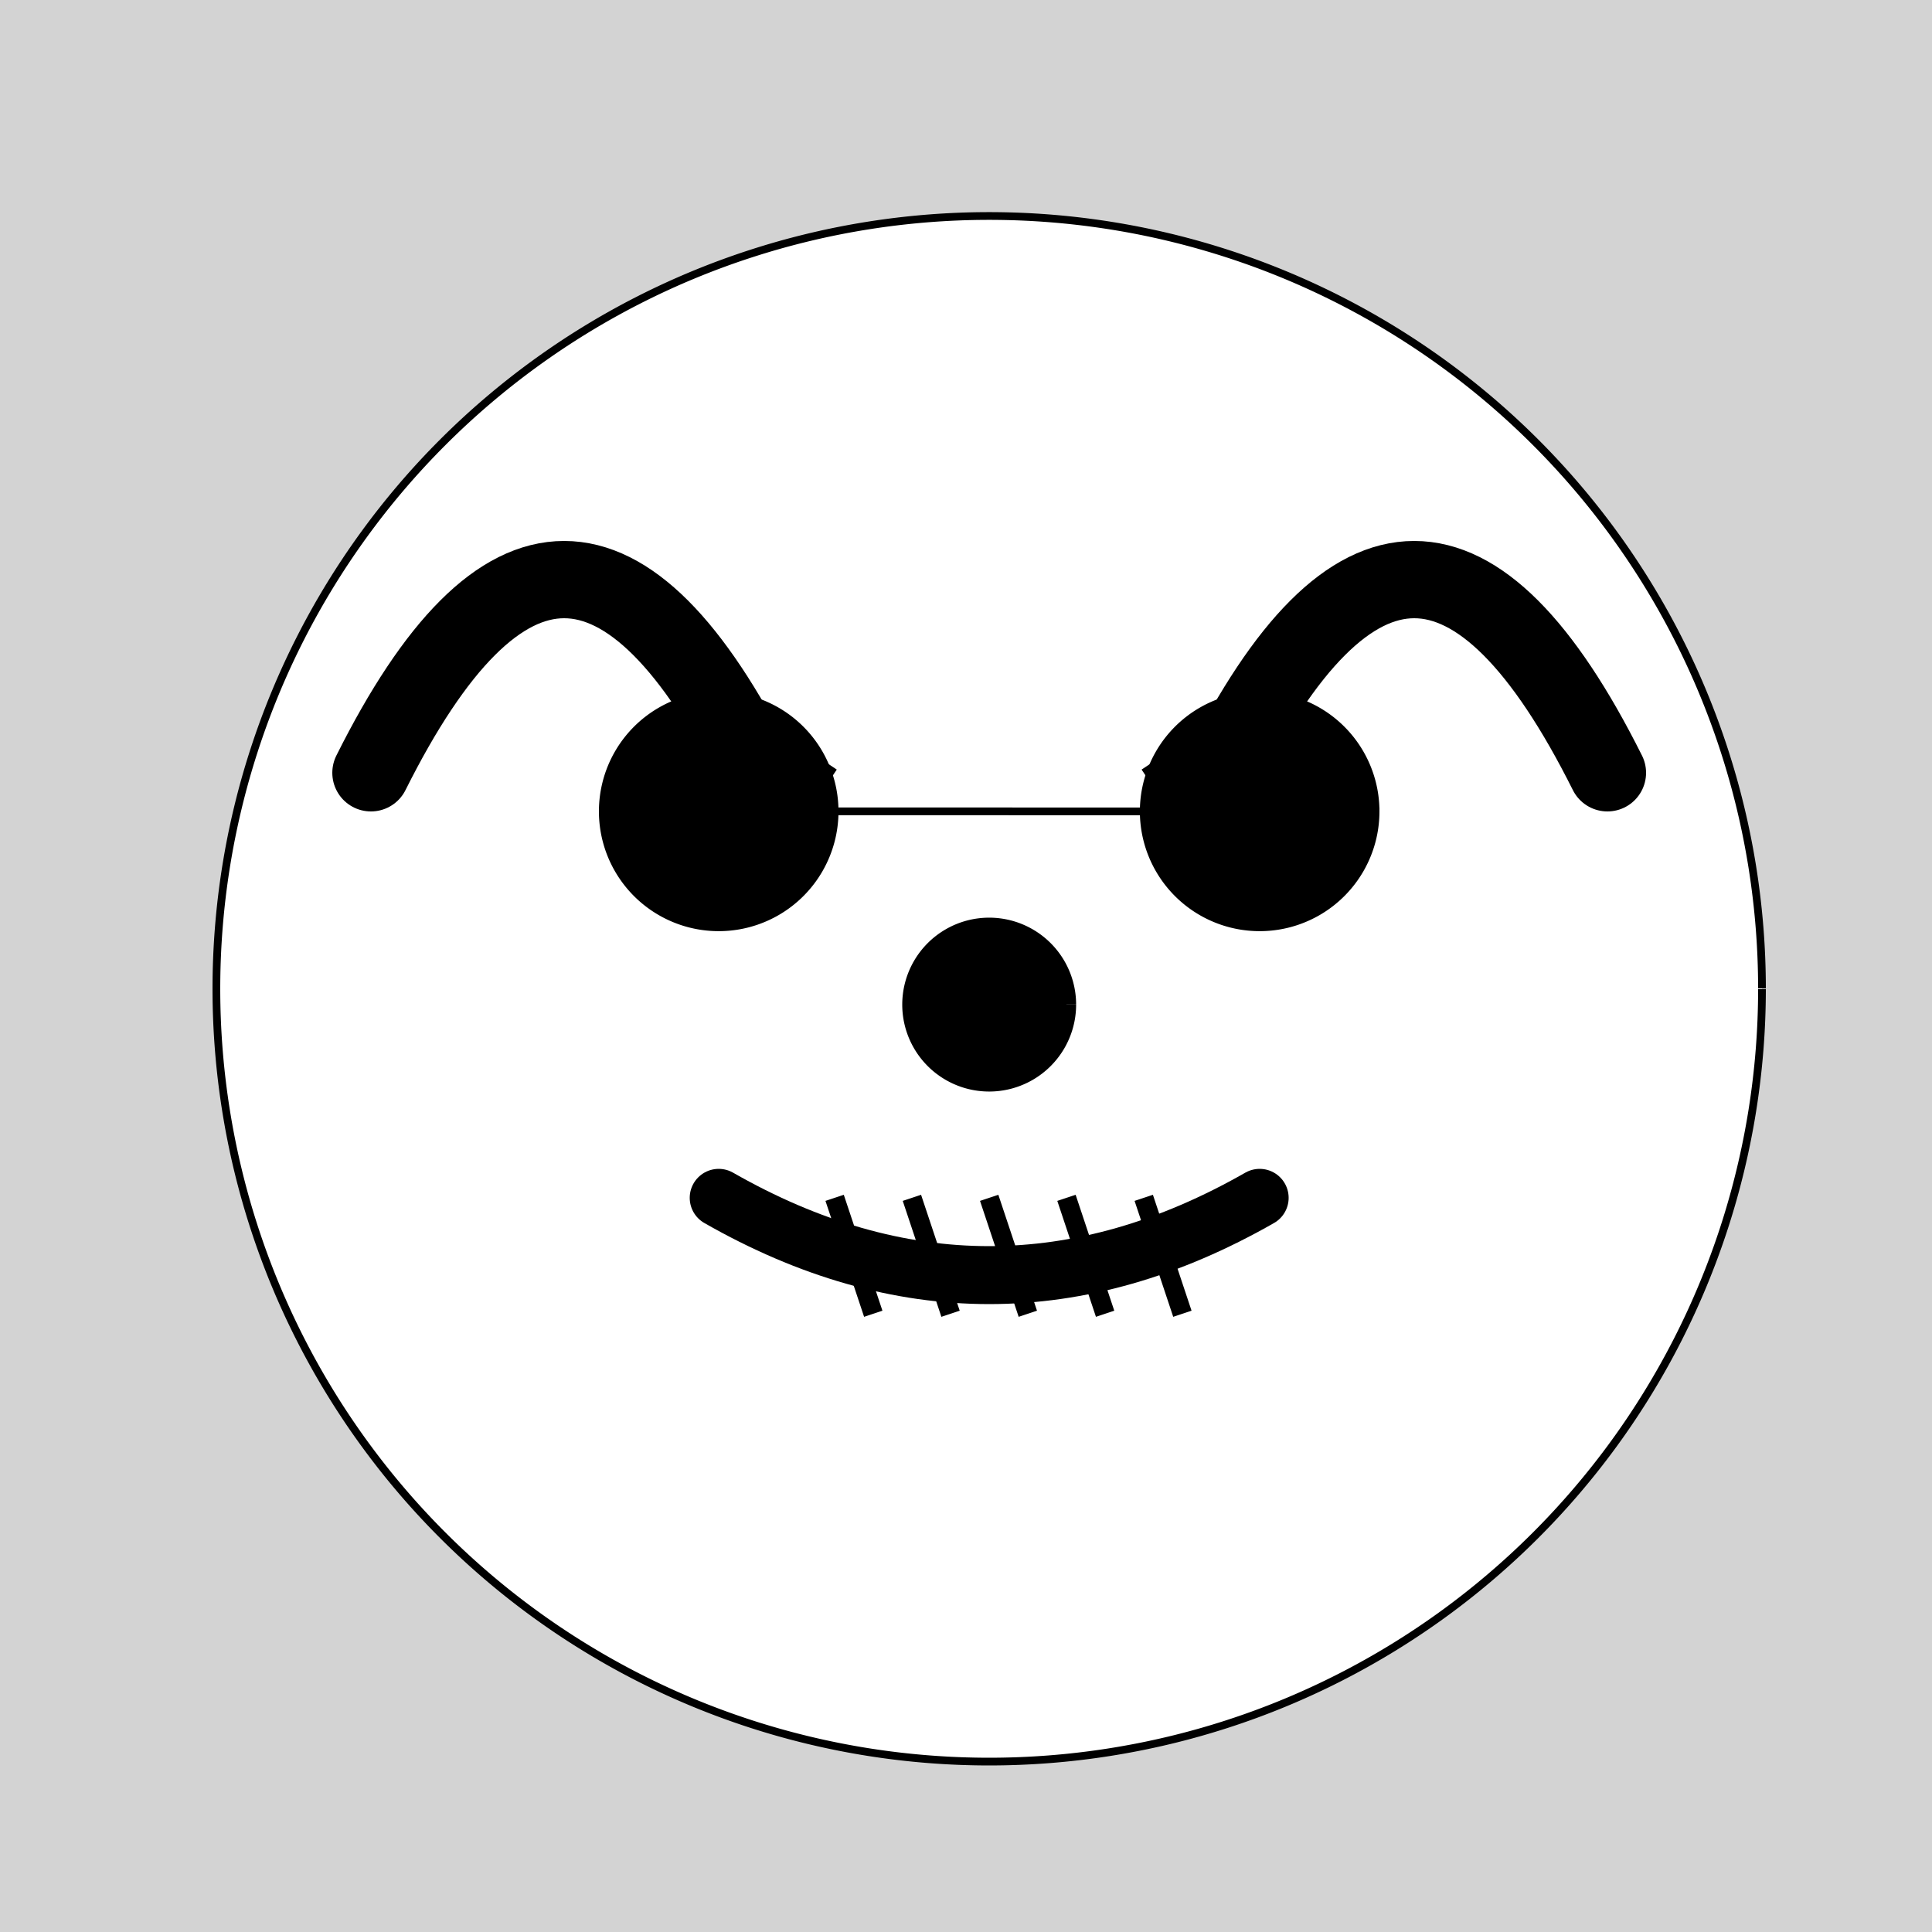 <!--

Generated by DrawGPT.
Free, open source, AI generated images in SVG, PNG, and HTML Canvas format.
https://drawgpt.ai

Created: 2024-01-16T06:51:31.011Z
Link: https://drawgpt.ai/prompt/136196/

-->
<svg xmlns="http://www.w3.org/2000/svg" xmlns:xlink="http://www.w3.org/1999/xlink" width="500" height="500"><defs/><g><rect fill="lightgray" stroke="none" x="0" y="0" width="512" height="512"/><path fill="white" stroke="black" paint-order="fill stroke markers" d=" M 456 256 A 200 200 0 1 1 456 255.8" stroke-miterlimit="10" stroke-width="2" stroke-dasharray=""/><path fill="black" stroke="black" paint-order="fill stroke markers" d=" M 216 210 A 30 30 0 1 1 216 209.97 L 356 210 A 30 30 0 1 1 356 209.97" stroke-miterlimit="10" stroke-width="2" stroke-dasharray=""/><path fill="none" stroke="black" paint-order="fill stroke markers" d=" M 156 160 L 216 200 M 296 200 L 356 160" stroke-miterlimit="10" stroke-width="2" stroke-dasharray=""/><path fill="none" stroke="black" paint-order="fill stroke markers" d=" M 186 310 Q 256 350 326 310" stroke-linecap="round" stroke-miterlimit="10" stroke-width="15" stroke-dasharray=""/><path fill="none" stroke="black" paint-order="fill stroke markers" d=" M 216 310 L 226 340 M 236 310 L 246 340 M 256 310 L 266 340 M 276 310 L 286 340 M 296 310 L 306 340" stroke-miterlimit="10" stroke-width="5" stroke-dasharray=""/><path fill="black" stroke="black" paint-order="fill stroke markers" d=" M 276 260 A 20 20 0 1 1 276 259.98" stroke-miterlimit="10" stroke-width="5" stroke-dasharray=""/><path fill="none" stroke="black" paint-order="fill stroke markers" d=" M 96 200 Q 146 100 196 200 M 316 200 Q 366 100 416 200" stroke-linecap="round" stroke-miterlimit="10" stroke-width="20" stroke-dasharray=""/></g></svg>